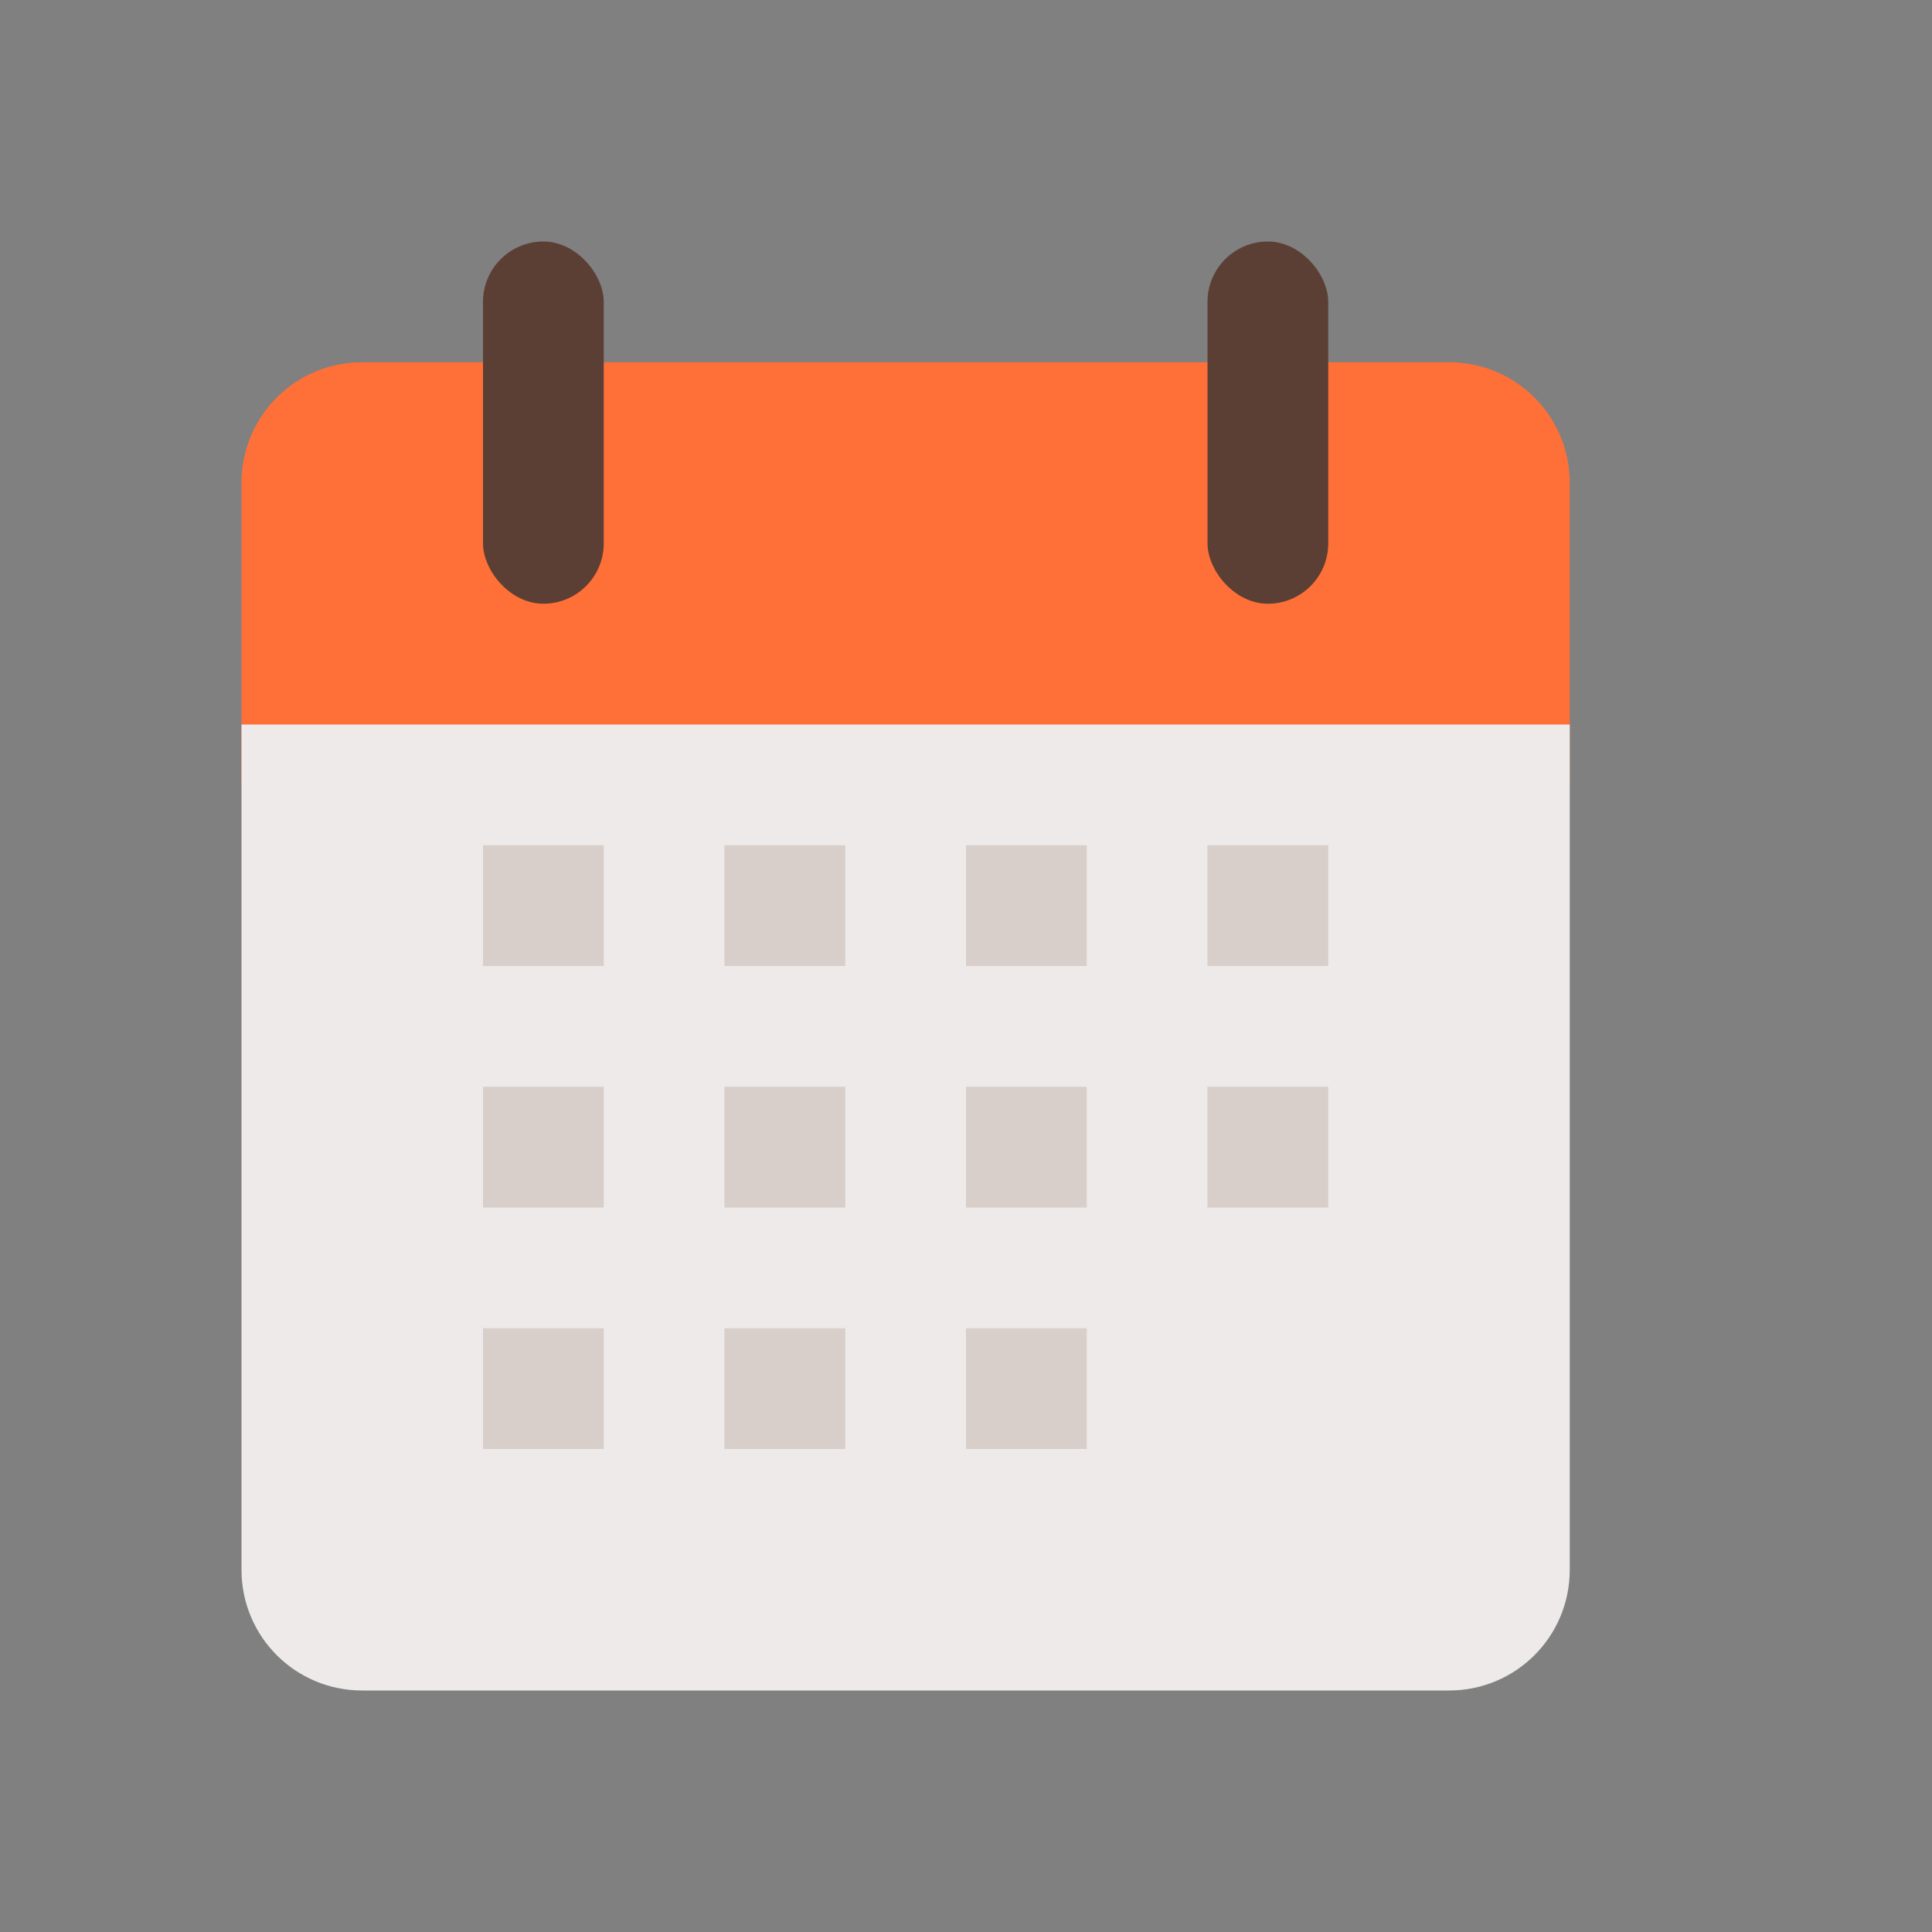 <svg xmlns="http://www.w3.org/2000/svg" viewBox="0 0 16 16" id="Calender"><rect x="0" y="0" width="16" height="16" fill="#808080" stroke="none"/><g transform="translate(871 -962.362)" fill="#000000" class="color000000 svgShape"><path fill="#ff7038" d="M-868 965.362h9c.554 0 1 .446 1 1v2.5h-11v-2.5c0-.554.446-1 1-1z" style="marker:none" class="colorf05542 svgShape"></path><path fill="#edeae9" d="M-869 968.362v7c0 .554.446 1 1 1h9c.554 0 1-.446 1-1v-7h-11z" class="colore9eded svgShape"></path><rect width="1" height="3" x="-867" y="964.362" fill="#5c3f34" rx=".5" ry=".5" style="marker:none" class="color34485c svgShape"></rect><rect width="1" height="3" x="-861" y="964.362" fill="#5c3f34" rx=".5" ry=".5" style="marker:none" class="color34485c svgShape"></rect><rect width="1" height="1" x="-861" y="969.362" fill="#d8ceca" ry="0" style="marker:none" class="colorcad1d8 svgShape"></rect><rect width="1" height="1" x="-863" y="969.362" fill="#d8ceca" ry="0" style="marker:none" class="colorcad1d8 svgShape"></rect><rect width="1" height="1" x="-865" y="969.362" fill="#d8ceca" ry="0" style="marker:none" class="colorcad1d8 svgShape"></rect><rect width="1" height="1" x="-867" y="969.362" fill="#d8ceca" ry="0" style="marker:none" class="colorcad1d8 svgShape"></rect><rect width="1" height="1" x="-861" y="971.362" fill="#d8ceca" ry="0" style="marker:none" class="colorcad1d8 svgShape"></rect><rect width="1" height="1" x="-863" y="971.362" fill="#d8ceca" ry="0" style="marker:none" class="colorcad1d8 svgShape"></rect><rect width="1" height="1" x="-865" y="971.362" fill="#d8ceca" ry="0" style="marker:none" class="colorcad1d8 svgShape"></rect><rect width="1" height="1" x="-867" y="971.362" fill="#d8ceca" ry="0" style="marker:none" class="colorcad1d8 svgShape"></rect><rect width="1" height="1" x="-863" y="973.362" fill="#d8ceca" ry="0" style="marker:none" class="colorcad1d8 svgShape"></rect><rect width="1" height="1" x="-865" y="973.362" fill="#d8ceca" ry="0" style="marker:none" class="colorcad1d8 svgShape"></rect><rect width="1" height="1" x="-867" y="973.362" fill="#d8ceca" ry="0" style="marker:none" class="colorcad1d8 svgShape"></rect></g></svg>
